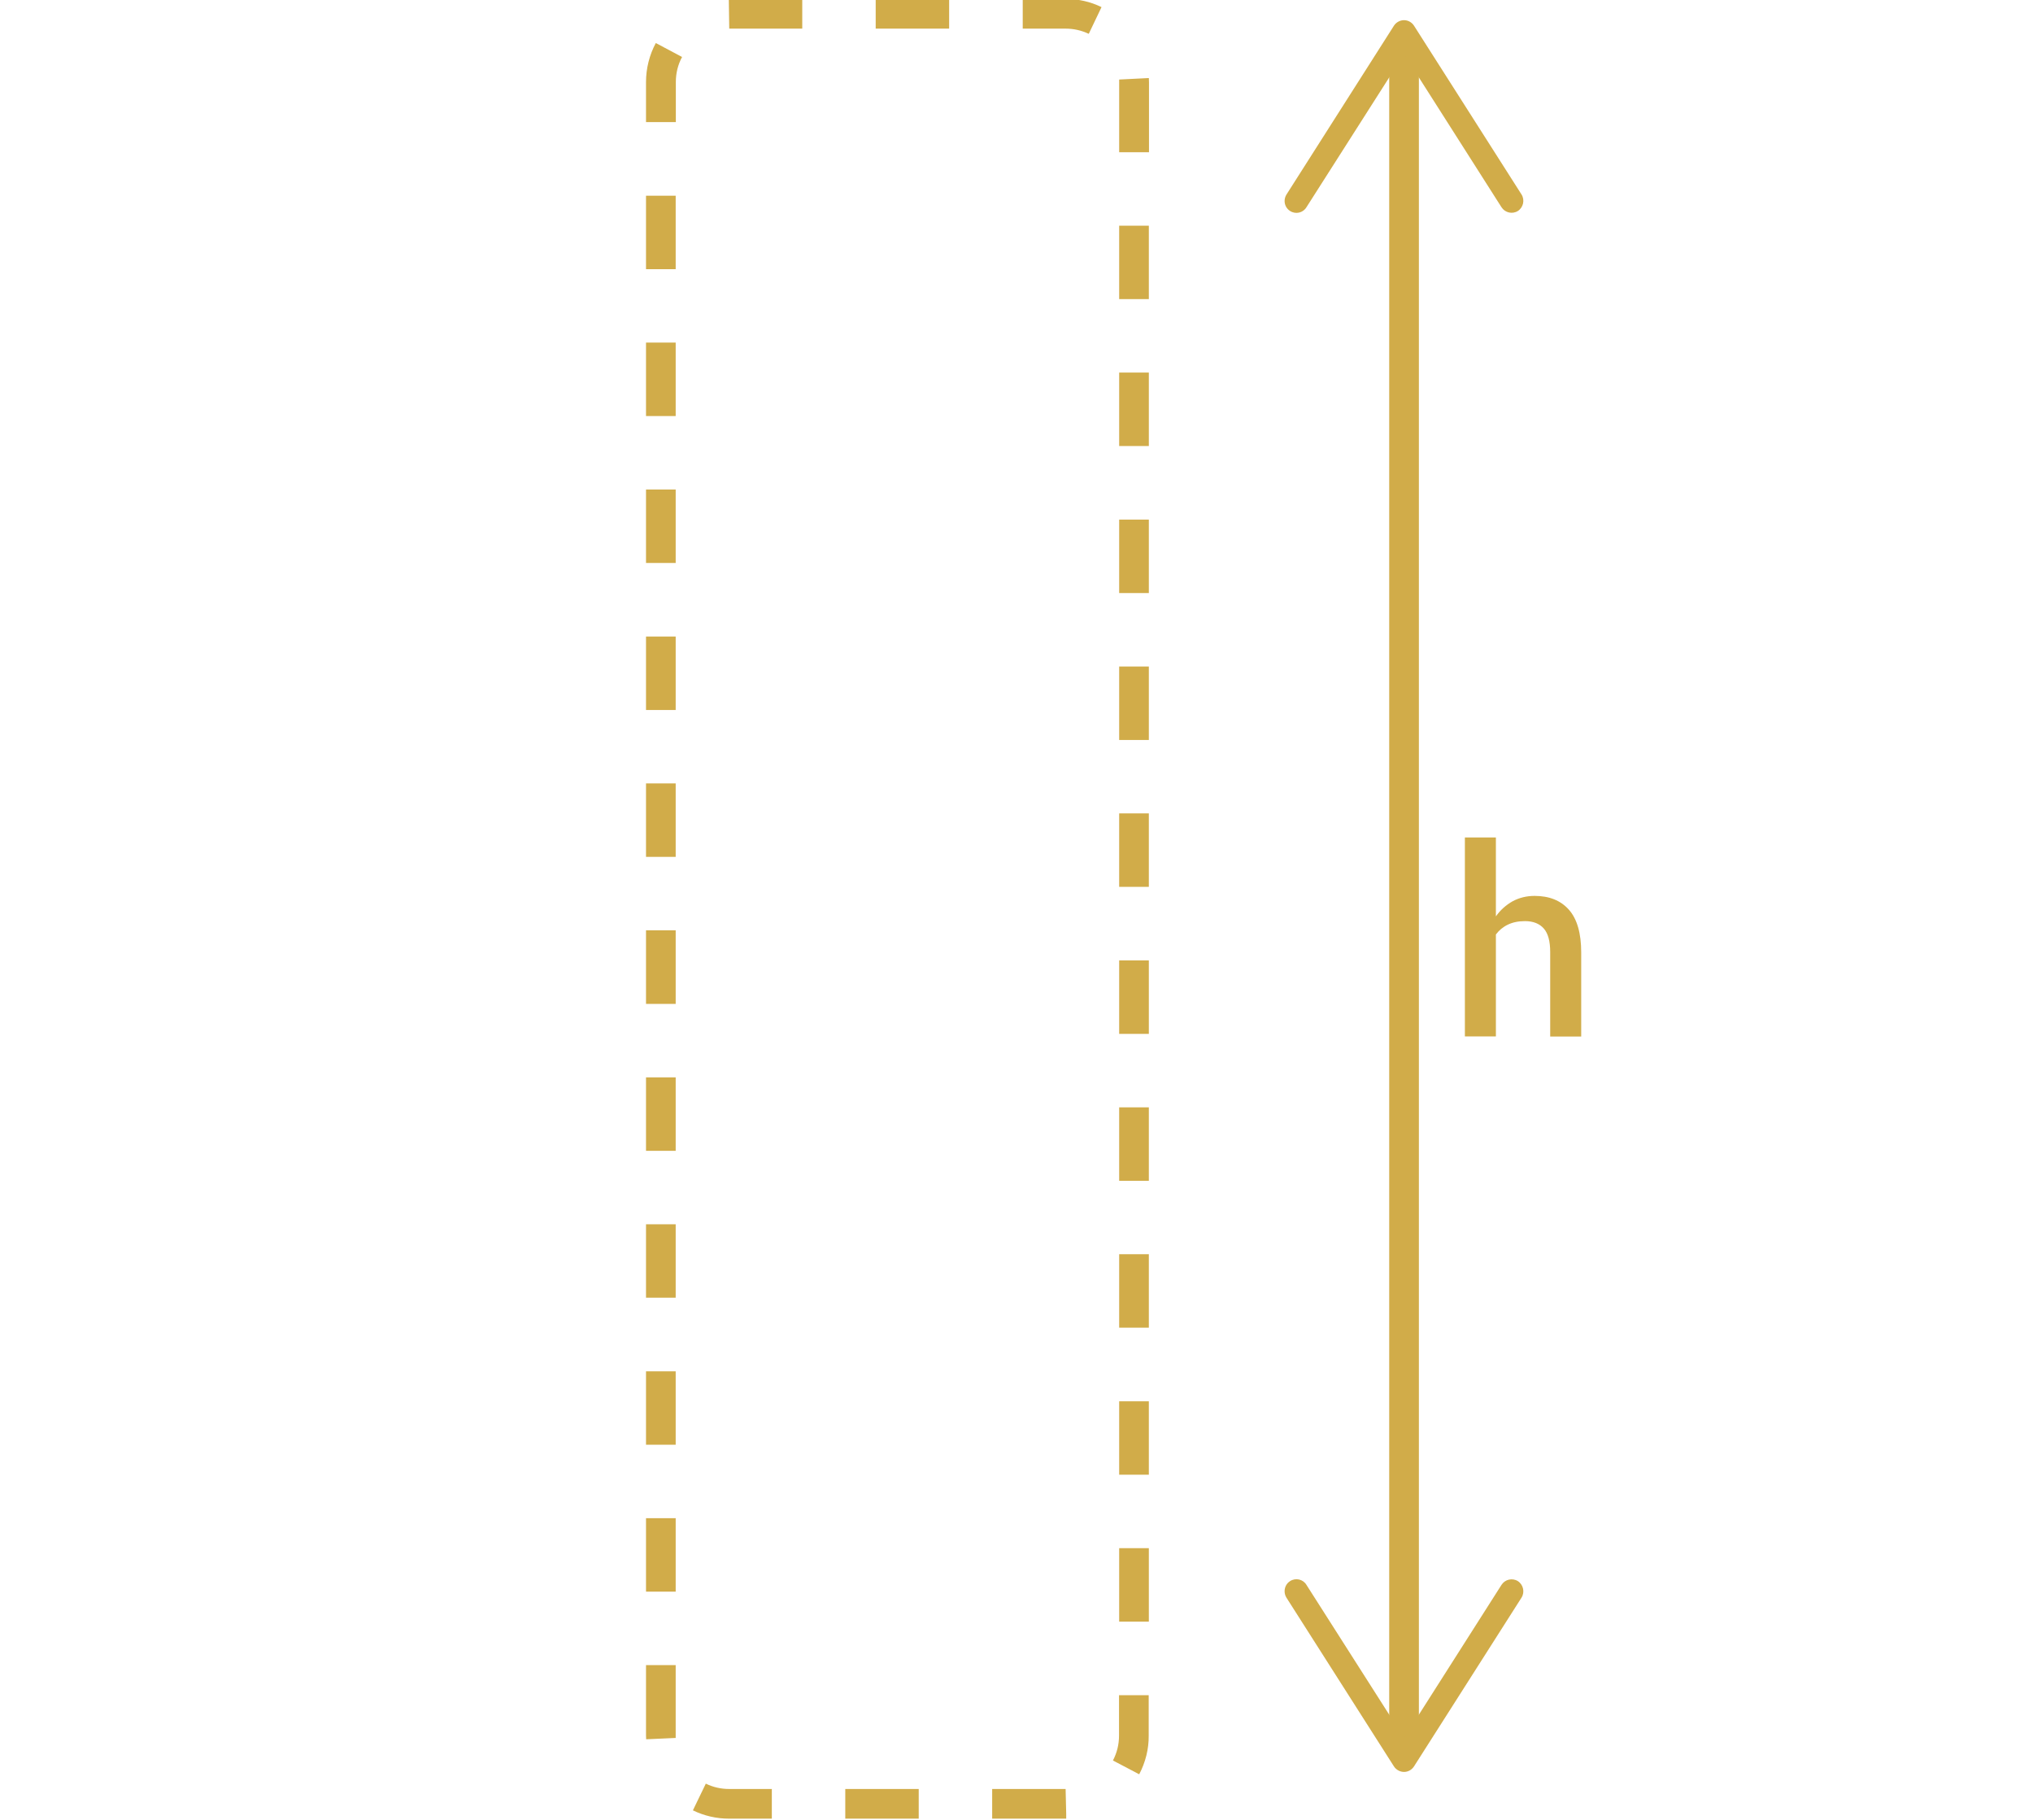 <?xml version="1.0" encoding="utf-8"?>
<!-- Generator: Adobe Illustrator 23.0.5, SVG Export Plug-In . SVG Version: 6.00 Build 0)  -->
<svg version="1.0" id="Layer_1" xmlns="http://www.w3.org/2000/svg" xmlns:xlink="http://www.w3.org/1999/xlink" x="0px" y="0px"
	 viewBox="0 0 137.02 122.64" style="enable-background:new 0 0 137.02 122.64;" xml:space="preserve">
<style type="text/css">
	.st0{fill:none;stroke:#D1AC49;stroke-width:2;stroke-linejoin:round;stroke-dasharray:4.952,4.952;}
	.st1{fill:none;stroke:#D1AC49;stroke-width:2;stroke-linejoin:round;}
	.st2{fill:#D1AC49;}
</style>
<g>
	<g>
		<path class="st2" d="M66.87,122.57v-2h4.95l0.04,1.68l0,0.32L66.87,122.57z M61.92,122.57h-4.95v-2h4.95V122.57z M52.02,122.57
			h-2.88c-0.85,0-1.68-0.19-2.44-0.56l0.87-1.8c0.49,0.24,1.02,0.36,1.57,0.36h2.88V122.57z M76.78,119.58l-1.77-0.93
			c0.27-0.52,0.41-1.08,0.41-1.67v-2.73h2v2.73C77.43,117.88,77.2,118.78,76.78,119.58z M43.55,117.22c0-0.08-0.01-0.16-0.01-0.25
			v-4.75h2l0,4.91L43.55,117.22z M77.43,109.29h-2v-4.95h2V109.29z M45.54,107.27h-2v-4.95h2V107.27z M77.43,99.39h-2v-4.95h2V99.39
			z M45.54,97.37h-2v-4.95h2V97.37z M77.43,89.48h-2v-4.95h2V89.48z M45.54,87.46h-2v-4.95h2V87.46z M77.43,79.58h-2v-4.95h2V79.58z
			 M45.54,77.56h-2v-4.95h2V77.56z M77.43,69.68h-2v-4.95h2V69.68z M45.54,67.66h-2V62.7h2V67.66z M77.43,59.77h-2v-4.95h2V59.77z
			 M45.54,57.75h-2V52.8h2V57.75z M77.43,49.87h-2v-4.95h2V49.87z M45.54,47.85h-2V42.9h2V47.85z M77.43,39.97h-2v-4.95h2V39.97z
			 M45.54,37.94h-2v-4.95h2V37.94z M77.43,30.06h-2v-4.95h2V30.06z M45.54,28.04h-2v-4.95h2V28.04z M77.43,20.16h-2v-4.95h2V20.16z
			 M45.54,18.14h-2v-4.95h2V18.14z M77.43,10.26h-2l0-4.9l2-0.1c0,0.09,0.01,0.19,0.01,0.28V10.26z M45.54,8.23h-2v-2.7
			c0-0.92,0.23-1.83,0.66-2.63l1.77,0.94c-0.28,0.52-0.42,1.09-0.42,1.69V8.23z M73.38,2.28c-0.49-0.23-1.01-0.35-1.55-0.35h-2.9v-2
			h2.9c0.84,0,1.66,0.18,2.41,0.55L73.38,2.28z M63.97,1.93h-4.95v-2h4.95V1.93z M54.07,1.93h-4.92l-0.03-2h4.95V1.93z"/>
	</g>
	<g>
		<g>
			<rect x="93.63" y="3.29" class="st2" width="2" height="114.21"/>
		</g>
		<g>
			<g>
				<path class="st2" d="M86.95,14.22c0.37,0.24,0.87,0.13,1.1-0.25l6.58-10.32l6.57,10.32c0.24,0.37,0.73,0.48,1.1,0.25
					c0.37-0.24,0.48-0.74,0.25-1.11L95.3,1.73c-0.15-0.23-0.4-0.37-0.67-0.37S94.1,1.5,93.95,1.73L86.7,13.12
					c-0.08,0.13-0.12,0.28-0.12,0.43C86.58,13.81,86.71,14.07,86.95,14.22z"/>
			</g>
		</g>
		<g>
			<g>
				<path class="st2" d="M86.95,106.56c0.37-0.24,0.87-0.13,1.1,0.25l6.58,10.32l6.57-10.32c0.24-0.37,0.73-0.48,1.1-0.25
					c0.37,0.24,0.48,0.74,0.25,1.11l-7.25,11.38c-0.15,0.23-0.4,0.37-0.67,0.37s-0.53-0.14-0.68-0.37l-7.25-11.38
					c-0.08-0.13-0.12-0.28-0.12-0.43C86.58,106.97,86.71,106.71,86.95,106.56z"/>
			</g>
		</g>
	</g>
	<g>
		<path class="st2" d="M100.82,61.76c0.31-0.44,0.69-0.77,1.13-1.02c0.45-0.24,0.94-0.36,1.48-0.36c0.99,0,1.76,0.31,2.31,0.93
			c0.55,0.62,0.83,1.58,0.83,2.88v5.67h-2.09v-5.69c0-0.73-0.14-1.26-0.43-1.59s-0.71-0.5-1.27-0.5c-0.45,0-0.83,0.08-1.16,0.24
			c-0.33,0.16-0.59,0.38-0.8,0.66v6.87h-2.09V56.44h2.09V61.76z"/>
	</g>
</g>
</svg>

